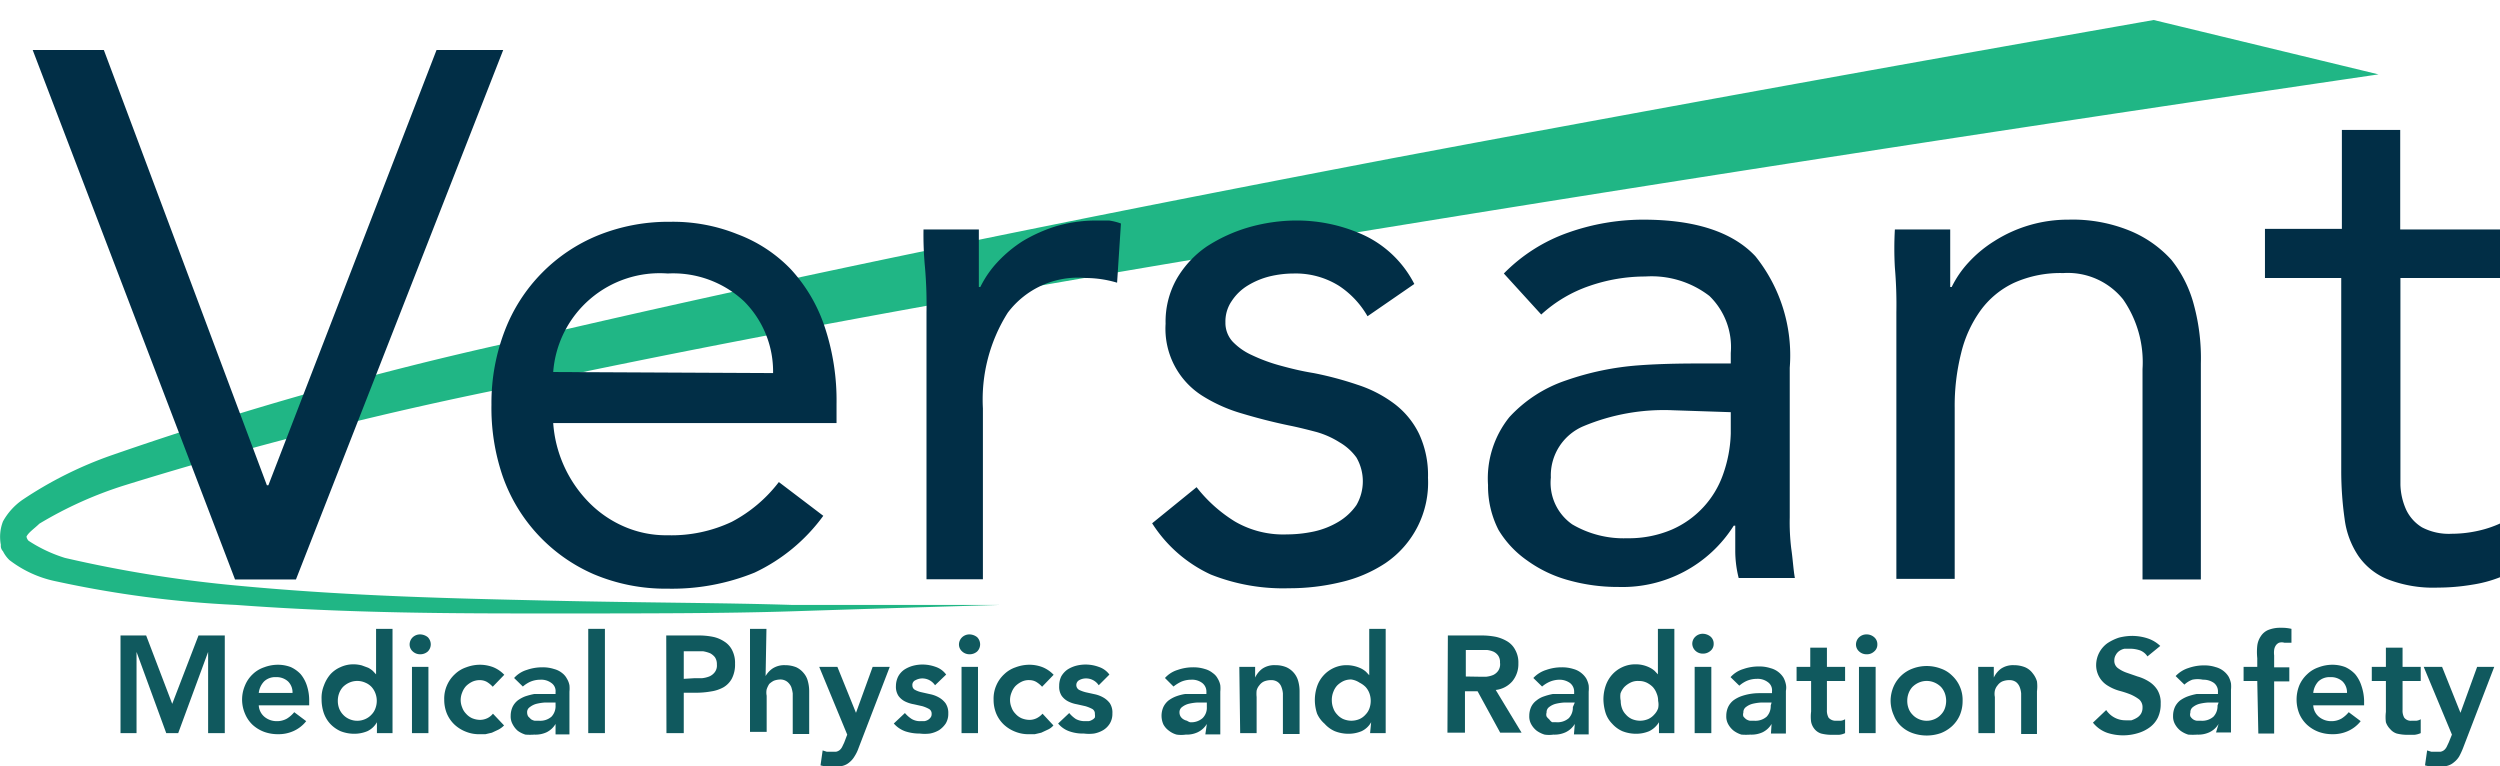 <?xml version="1.0" encoding="UTF-8" standalone="no"?>
<svg
   xmlns:dc="http://purl.org/dc/elements/1.1/"
   xmlns:cc="http://creativecommons.org/ns#"
   xmlns:rdf="http://www.w3.org/1999/02/22-rdf-syntax-ns#"
   xmlns:svg="http://www.w3.org/2000/svg"
   xmlns="http://www.w3.org/2000/svg"
   xmlns:sodipodi="http://sodipodi.sourceforge.net/DTD/sodipodi-0.dtd"
   xmlns:inkscape="http://www.inkscape.org/namespaces/inkscape"
   id="Layer_1"
   data-name="Layer 1"
   viewBox="0 0 117 35.86"
   version="1.1"
   sodipodi:docname="Versant_Logo.svg"
   width="117"
   height="35.86"
   inkscape:version="0.92.4 (f8dce91, 2019-08-02)">
  <sodipodi:namedview
     pagecolor="#ffffff"
     bordercolor="#666666"
     borderopacity="1"
     objecttolerance="10"
     gridtolerance="10"
     guidetolerance="10"
     inkscape:pageopacity="0"
     inkscape:pageshadow="2"
     inkscape:window-width="2490"
     inkscape:window-height="1376"
     id="namedview95"
     showgrid="false"
     inkscape:zoom="7.9579746"
     inkscape:cx="116.21387"
     inkscape:cy="24.668494"
     inkscape:window-x="70"
     inkscape:window-y="27"
     inkscape:window-maximized="1"
     inkscape:current-layer="Layer_1" />
  <defs
     id="defs7">
    <style
       id="style2">.cls-1{fill:none;}.cls-2{clip-path:url(#clip-path);}.cls-3{fill:#20b685;}.cls-4{fill:#10595e;}.cls-5{fill:#012e46;}</style>
    <clipPath
       id="clip-path"
       transform="translate(0 0.01)">
      <polygon
         class="cls-1"
         points="129.67,19.91 -2.8,120.95 0.99,-11.21 "
         id="polygon4"
         style="fill:none" />
    </clipPath>
  </defs>
  <title
     id="title9">Versant Print Logo_Outlined2</title>
  <g
     class="cls-2"
     clip-path="url(#clip-path)"
     id="g13"
     transform="translate(0,-12)">
    <path
       class="cls-3"
       d="m 178.94,6.1 c 0,0 -14.2,1.9 -35.4,4.8 -21.2,2.9 -49.5,7 -77.8,11.6 -14.1,2.29 -28.2,4.7 -41.3,7.5 a 180.14,180.14 0 0 0 -18.6,4.7 18.43,18.43 0 0 0 -4,1.8 c -0.2,0.2 -0.5,0.4 -0.6,0.6 v 0.1 0 -0.1 a 0.35,0.35 0 0 0 0.1,0.2 v 0 a 6.77,6.77 0 0 0 1.7,0.8 59.92,59.92 0 0 0 8.1,1.3 c 5.3,0.5 10.2,0.6 14.6,0.7 4.4,0.1 8.2,0.1 11.3,0.2 h 9.8 c 0,0 -3.6,0.1 -9.8,0.3 -3.1,0.1 -6.9,0.1 -11.3,0.1 -4.4,0 -9.3,0 -14.7,-0.4 a 50.44,50.44 0 0 1 -8.4,-1.1 5.31,5.31 0 0 1 -2.2,-1 1.49,1.49 0 0 1 -0.3,-0.41 0.37,0.37 0 0 1 -0.1,-0.3 2,2 0 0 1 0.1,-1.1 3,3 0 0 1 0.9,-1 18.34,18.34 0 0 1 4.2,-2.1 165.92,165.92 0 0 1 18.7,-5.29 c 13.1,-3.1 27.1,-5.9 41.2,-8.6 28.1,-5.29 56.3,-10.09 77.5,-13.6 21.2,-3.51 35.3,-5.8 35.3,-5.8 z"
       transform="translate(0,0.01)"
       id="path11"
       inkscape:connector-curvature="0"
       style="fill:#20b685" />
  </g>
  <g
     id="Layer_3"
     data-name="Layer 3"
     transform="translate(0,-12)">
    <path
       class="cls-4"
       d="m 5.64,41.73 h 1.2 l 1.22,3.2 1.23,-3.2 h 1.23 V 46.3 H 9.74 v -3.8 0 l -1.4,3.8 H 7.78 L 6.39,42.5 v 0 3.8 H 5.64 Z"
       transform="translate(0,0.01)"
       id="path15"
       inkscape:connector-curvature="0"
       style="fill:#10595e" />
    <path
       class="cls-4"
       d="m 12.11,45 a 0.75,0.75 0 0 0 0.27,0.54 0.89,0.89 0 0 0 0.56,0.2 0.94,0.94 0 0 0 0.49,-0.12 1.38,1.38 0 0 0 0.34,-0.3 l 0.56,0.42 a 1.57,1.57 0 0 1 -0.61,0.47 1.68,1.68 0 0 1 -0.7,0.14 1.87,1.87 0 0 1 -0.66,-0.11 1.67,1.67 0 0 1 -0.54,-0.33 1.5,1.5 0 0 1 -0.35,-0.51 1.67,1.67 0 0 1 0,-1.34 1.5,1.5 0 0 1 0.35,-0.51 1.43,1.43 0 0 1 0.54,-0.33 1.84,1.84 0 0 1 0.66,-0.12 1.71,1.71 0 0 1 0.59,0.11 1.5,1.5 0 0 1 0.46,0.33 1.62,1.62 0 0 1 0.29,0.53 2.21,2.21 0 0 1 0.11,0.72 V 45 Z m 1.58,-0.58 a 0.72,0.72 0 0 0 -0.21,-0.54 0.8,0.8 0 0 0 -0.57,-0.2 0.75,0.75 0 0 0 -0.55,0.2 0.93,0.93 0 0 0 -0.25,0.54 z"
       transform="translate(0,0.01)"
       id="path17"
       inkscape:connector-curvature="0"
       style="fill:#10595e" />
    <path
       class="cls-4"
       d="m 17.64,45.79 v 0 a 1,1 0 0 1 -0.45,0.42 1.58,1.58 0 0 1 -0.61,0.12 1.73,1.73 0 0 1 -0.64,-0.12 1.52,1.52 0 0 1 -0.49,-0.35 1.46,1.46 0 0 1 -0.3,-0.51 2,2 0 0 1 -0.1,-0.64 1.54,1.54 0 0 1 0.11,-0.64 1.68,1.68 0 0 1 0.3,-0.52 1.36,1.36 0 0 1 0.48,-0.34 1.42,1.42 0 0 1 0.61,-0.13 1.58,1.58 0 0 1 0.38,0.05 l 0.3,0.11 a 1.07,1.07 0 0 1 0.22,0.15 l 0.15,0.16 v 0 -2.13 h 0.77 v 4.88 h -0.73 z m -1.83,-1 a 1,1 0 0 0 0.06,0.35 0.88,0.88 0 0 0 0.18,0.29 0.86,0.86 0 0 0 0.29,0.21 0.92,0.92 0 0 0 0.76,0 0.86,0.86 0 0 0 0.29,-0.21 0.79,0.79 0 0 0 0.18,-0.29 1,1 0 0 0 0,-0.7 0.92,0.92 0 0 0 -0.18,-0.3 0.84,0.84 0 0 0 -0.29,-0.2 0.92,0.92 0 0 0 -0.76,0 1,1 0 0 0 -0.29,0.2 0.92,0.92 0 0 0 -0.18,0.3 1,1 0 0 0 -0.06,0.35 z"
       transform="translate(0,0.01)"
       id="path19"
       inkscape:connector-curvature="0"
       style="fill:#10595e" />
    <path
       class="cls-4"
       d="m 19.17,42.15 a 0.47,0.47 0 0 1 0.14,-0.33 0.5,0.5 0 0 1 0.35,-0.14 0.59,0.59 0 0 1 0.36,0.13 0.48,0.48 0 0 1 0.14,0.34 0.47,0.47 0 0 1 -0.14,0.33 0.53,0.53 0 0 1 -0.36,0.13 0.5,0.5 0 0 1 -0.35,-0.14 0.43,0.43 0 0 1 -0.14,-0.32 z m 0.11,1.05 h 0.77 v 3.1 h -0.77 z"
       transform="translate(0,0.01)"
       id="path21"
       inkscape:connector-curvature="0"
       style="fill:#10595e" />
    <path
       class="cls-4"
       d="m 23.06,44.13 a 1.23,1.23 0 0 0 -0.28,-0.23 0.68,0.68 0 0 0 -0.31,-0.08 0.84,0.84 0 0 0 -0.38,0.08 1.1,1.1 0 0 0 -0.28,0.2 0.92,0.92 0 0 0 -0.18,0.3 0.91,0.91 0 0 0 0,0.7 0.79,0.79 0 0 0 0.18,0.29 0.83,0.83 0 0 0 0.28,0.21 1,1 0 0 0 0.38,0.08 0.81,0.81 0 0 0 0.34,-0.08 0.75,0.75 0 0 0 0.26,-0.21 l 0.52,0.55 a 1.05,1.05 0 0 1 -0.27,0.2 l -0.3,0.14 -0.3,0.07 h -0.25 a 1.62,1.62 0 0 1 -0.65,-0.11 1.67,1.67 0 0 1 -0.54,-0.33 1.53,1.53 0 0 1 -0.36,-0.51 1.7,1.7 0 0 1 -0.13,-0.67 1.54,1.54 0 0 1 0.13,-0.67 1.53,1.53 0 0 1 0.36,-0.51 1.43,1.43 0 0 1 0.54,-0.33 1.82,1.82 0 0 1 0.65,-0.12 1.77,1.77 0 0 1 0.6,0.11 1.47,1.47 0 0 1 0.53,0.36 z"
       transform="translate(0,0.01)"
       id="path23"
       inkscape:connector-curvature="0"
       style="fill:#10595e" />
    <path
       class="cls-4"
       d="m 26,45.87 v 0 a 1,1 0 0 1 -0.42,0.39 1.24,1.24 0 0 1 -0.57,0.11 2.94,2.94 0 0 1 -0.42,0 1.22,1.22 0 0 1 -0.36,-0.18 1,1 0 0 1 -0.23,-0.29 0.74,0.74 0 0 1 -0.1,-0.41 1,1 0 0 1 0.09,-0.42 0.89,0.89 0 0 1 0.24,-0.3 1.48,1.48 0 0 1 0.35,-0.19 3.25,3.25 0 0 1 0.42,-0.11 h 1 v -0.09 a 0.46,0.46 0 0 0 -0.2,-0.43 0.79,0.79 0 0 0 -0.51,-0.15 1.22,1.22 0 0 0 -0.46,0.09 1.38,1.38 0 0 0 -0.36,0.23 l -0.41,-0.4 a 1.31,1.31 0 0 1 0.6,-0.38 2.18,2.18 0 0 1 0.72,-0.12 1.7,1.7 0 0 1 0.55,0.08 1,1 0 0 1 0.38,0.19 0.78,0.78 0 0 1 0.22,0.26 0.91,0.91 0 0 1 0.12,0.31 1.5,1.5 0 0 1 0,0.3 v 2 H 26 Z m 0,-1 h -0.53 a 2.38,2.38 0 0 0 -0.37,0.06 0.85,0.85 0 0 0 -0.3,0.15 0.28,0.28 0 0 0 -0.13,0.26 0.37,0.37 0 0 0 0.05,0.18 l 0.13,0.13 a 0.51,0.51 0 0 0 0.17,0.07 h 0.2 A 0.8,0.8 0 0 0 25.81,45.53 0.72,0.72 0 0 0 26,45 Z"
       transform="translate(0,0.01)"
       id="path25"
       inkscape:connector-curvature="0"
       style="fill:#10595e" />
    <path
       class="cls-4"
       d="m 27.53,41.42 h 0.78 v 4.88 h -0.78 z"
       transform="translate(0,0.01)"
       id="path27"
       inkscape:connector-curvature="0"
       style="fill:#10595e" />
    <path
       class="cls-4"
       d="m 31.18,41.73 h 1.54 a 3.36,3.36 0 0 1 0.63,0.06 1.5,1.5 0 0 1 0.54,0.22 1,1 0 0 1 0.37,0.4 1.3,1.3 0 0 1 0.14,0.64 1.43,1.43 0 0 1 -0.15,0.7 1.05,1.05 0 0 1 -0.4,0.41 1.72,1.72 0 0 1 -0.58,0.19 4,4 0 0 1 -0.69,0.06 H 32 v 1.89 h -0.81 z m 1.31,2 h 0.36 a 1.3,1.3 0 0 0 0.34,-0.08 0.63,0.63 0 0 0 0.26,-0.2 0.51,0.51 0 0 0 0.1,-0.36 0.58,0.58 0 0 0 -0.09,-0.34 0.71,0.71 0 0 0 -0.23,-0.19 1.68,1.68 0 0 0 -0.32,-0.09 H 32 v 1.29 z"
       transform="translate(0,0.01)"
       id="path29"
       inkscape:connector-curvature="0"
       style="fill:#10595e" />
    <path
       class="cls-4"
       d="m 35.83,43.63 v 0 a 1.07,1.07 0 0 1 0.32,-0.35 1,1 0 0 1 0.59,-0.16 1.39,1.39 0 0 1 0.53,0.1 1,1 0 0 1 0.35,0.28 0.91,0.91 0 0 1 0.19,0.38 1.76,1.76 0 0 1 0.06,0.46 v 2 H 37.1 v -1.9 A 1.63,1.63 0 0 0 37.03,44.14 0.66,0.66 0 0 0 36.86,43.91 0.53,0.53 0 0 0 36.54,43.79 0.92,0.92 0 0 0 36.21,43.85 1,1 0 0 0 36,44 a 1.15,1.15 0 0 0 -0.12,0.25 0.76,0.76 0 0 0 0,0.3 v 1.69 H 35.1 v -4.82 h 0.77 z"
       transform="translate(0,0.01)"
       id="path31"
       inkscape:connector-curvature="0"
       style="fill:#10595e" />
    <path
       class="cls-4"
       d="m 38.34,43.2 h 0.85 l 0.87,2.15 v 0 l 0.78,-2.15 h 0.8 L 40.18,47 a 1.76,1.76 0 0 1 -0.19,0.39 1,1 0 0 1 -0.23,0.27 0.76,0.76 0 0 1 -0.32,0.17 1.61,1.61 0 0 1 -0.44,0.06 2.47,2.47 0 0 1 -0.6,-0.08 l 0.1,-0.7 0.19,0.06 h 0.44 a 0.38,0.38 0 0 0 0.17,-0.08 0.49,0.49 0 0 0 0.11,-0.14 l 0.1,-0.21 0.14,-0.37 z"
       transform="translate(0,0.01)"
       id="path33"
       inkscape:connector-curvature="0"
       style="fill:#10595e" />
    <path
       class="cls-4"
       d="m 43.76,44.06 a 0.72,0.72 0 0 0 -0.6,-0.32 0.68,0.68 0 0 0 -0.31,0.08 0.24,0.24 0 0 0 -0.15,0.25 0.23,0.23 0 0 0 0.13,0.21 1.15,1.15 0 0 0 0.31,0.11 l 0.4,0.09 a 1.38,1.38 0 0 1 0.4,0.15 1,1 0 0 1 0.31,0.27 0.81,0.81 0 0 1 0.13,0.48 0.87,0.87 0 0 1 -0.12,0.47 1.14,1.14 0 0 1 -0.31,0.31 1.31,1.31 0 0 1 -0.43,0.16 1.93,1.93 0 0 1 -0.48,0 2.11,2.11 0 0 1 -0.66,-0.1 1.28,1.28 0 0 1 -0.55,-0.37 l 0.52,-0.49 a 1.43,1.43 0 0 0 0.32,0.28 0.77,0.77 0 0 0 0.42,0.1 h 0.17 a 0.49,0.49 0 0 0 0.17,-0.06 0.43,0.43 0 0 0 0.12,-0.11 0.24,0.24 0 0 0 0.05,-0.16 0.25,0.25 0 0 0 -0.12,-0.24 1.69,1.69 0 0 0 -0.31,-0.13 l -0.4,-0.09 a 1.51,1.51 0 0 1 -0.41,-0.13 0.86,0.86 0 0 1 -0.31,-0.26 0.77,0.77 0 0 1 -0.12,-0.47 1,1 0 0 1 0.11,-0.45 0.92,0.92 0 0 1 0.28,-0.31 1.44,1.44 0 0 1 0.4,-0.18 1.76,1.76 0 0 1 0.46,-0.06 1.83,1.83 0 0 1 0.61,0.11 1,1 0 0 1 0.49,0.36 z"
       transform="translate(0,0.01)"
       id="path35"
       inkscape:connector-curvature="0"
       style="fill:#10595e" />
    <path
       class="cls-4"
       d="m 44.88,42.15 a 0.47,0.47 0 0 1 0.14,-0.33 0.5,0.5 0 0 1 0.35,-0.14 0.59,0.59 0 0 1 0.36,0.13 0.48,0.48 0 0 1 0.14,0.34 0.47,0.47 0 0 1 -0.14,0.33 0.53,0.53 0 0 1 -0.36,0.13 0.5,0.5 0 0 1 -0.35,-0.14 0.43,0.43 0 0 1 -0.14,-0.32 z M 45,43.2 h 0.77 v 3.1 H 45 Z"
       transform="translate(0,0.01)"
       id="path37"
       inkscape:connector-curvature="0"
       style="fill:#10595e" />
    <path
       class="cls-4"
       d="m 48.77,44.13 a 1.23,1.23 0 0 0 -0.28,-0.23 0.64,0.64 0 0 0 -0.3,-0.08 0.76,0.76 0 0 0 -0.39,0.08 1.1,1.1 0 0 0 -0.28,0.2 0.92,0.92 0 0 0 -0.18,0.3 0.91,0.91 0 0 0 0,0.7 0.79,0.79 0 0 0 0.18,0.29 0.83,0.83 0 0 0 0.28,0.21 1,1 0 0 0 0.39,0.08 0.76,0.76 0 0 0 0.33,-0.08 0.9,0.9 0 0 0 0.27,-0.21 l 0.51,0.55 a 0.76,0.76 0 0 1 -0.27,0.2 l -0.3,0.14 -0.3,0.07 h -0.24 a 1.64,1.64 0 0 1 -0.66,-0.11 1.67,1.67 0 0 1 -0.54,-0.33 1.53,1.53 0 0 1 -0.36,-0.51 1.7,1.7 0 0 1 -0.13,-0.67 1.54,1.54 0 0 1 0.13,-0.67 1.53,1.53 0 0 1 0.36,-0.51 1.43,1.43 0 0 1 0.54,-0.33 1.84,1.84 0 0 1 0.66,-0.12 1.71,1.71 0 0 1 0.59,0.11 1.47,1.47 0 0 1 0.53,0.36 z"
       transform="translate(0,0.01)"
       id="path39"
       inkscape:connector-curvature="0"
       style="fill:#10595e" />
    <path
       class="cls-4"
       d="m 51.42,44.06 a 0.71,0.71 0 0 0 -0.61,-0.32 0.64,0.64 0 0 0 -0.3,0.08 0.26,0.26 0 0 0 0,0.46 1.63,1.63 0 0 0 0.31,0.11 l 0.41,0.09 a 1.38,1.38 0 0 1 0.4,0.15 1,1 0 0 1 0.31,0.27 0.8,0.8 0 0 1 0.12,0.48 0.87,0.87 0 0 1 -0.12,0.47 0.92,0.92 0 0 1 -0.31,0.31 1.31,1.31 0 0 1 -0.43,0.16 1.85,1.85 0 0 1 -0.47,0 1.91,1.91 0 0 1 -0.67,-0.1 1.19,1.19 0 0 1 -0.54,-0.37 l 0.52,-0.49 a 1.38,1.38 0 0 0 0.31,0.28 0.87,0.87 0 0 0 0.42,0.1 h 0.18 a 0.44,0.44 0 0 0 0.16,-0.06 0.35,0.35 0 0 0 0.13,-0.11 0.43,0.43 0 0 0 0,-0.16 0.25,0.25 0 0 0 -0.12,-0.24 1.79,1.79 0 0 0 -0.32,-0.13 l -0.4,-0.09 a 1.44,1.44 0 0 1 -0.4,-0.13 0.86,0.86 0 0 1 -0.31,-0.26 0.77,0.77 0 0 1 -0.12,-0.47 1,1 0 0 1 0.1,-0.45 1,1 0 0 1 0.28,-0.31 1.44,1.44 0 0 1 0.4,-0.18 1.78,1.78 0 0 1 1.07,0.05 1,1 0 0 1 0.5,0.36 z"
       transform="translate(0,0.01)"
       id="path41"
       inkscape:connector-curvature="0"
       style="fill:#10595e" />
    <path
       class="cls-4"
       d="m 56.48,45.87 v 0 a 1,1 0 0 1 -0.43,0.39 1.22,1.22 0 0 1 -0.56,0.11 1.48,1.48 0 0 1 -0.42,0 1,1 0 0 1 -0.36,-0.18 0.89,0.89 0 0 1 -0.26,-0.29 1,1 0 0 1 -0.09,-0.41 1,1 0 0 1 0.09,-0.42 0.89,0.89 0 0 1 0.24,-0.3 1.48,1.48 0 0 1 0.35,-0.19 2.17,2.17 0 0 1 0.42,-0.11 h 1 v -0.09 a 0.51,0.51 0 0 0 -0.2,-0.43 0.79,0.79 0 0 0 -0.51,-0.15 1.22,1.22 0 0 0 -0.46,0.09 1.76,1.76 0 0 0 -0.37,0.23 l -0.4,-0.4 a 1.31,1.31 0 0 1 0.6,-0.38 2.16,2.16 0 0 1 0.71,-0.12 1.77,1.77 0 0 1 0.56,0.08 1,1 0 0 1 0.37,0.19 0.71,0.71 0 0 1 0.23,0.26 0.91,0.91 0 0 1 0.12,0.31 1.5,1.5 0 0 1 0,0.3 v 2 h -0.7 z m 0,-1 H 56 a 2.32,2.32 0 0 0 -0.38,0.06 0.85,0.85 0 0 0 -0.3,0.15 0.3,0.3 0 0 0 -0.12,0.26 0.37,0.37 0 0 0 0.05,0.18 0.4,0.4 0 0 0 0.13,0.13 0.51,0.51 0 0 0 0.17,0.07 0.61,0.61 0 0 0 0.14,0.07 0.8,0.8 0 0 0 0.59,-0.19 0.68,0.68 0 0 0 0.2,-0.52 z"
       transform="translate(0,0.01)"
       id="path43"
       inkscape:connector-curvature="0"
       style="fill:#10595e" />
    <path
       class="cls-4"
       d="m 58,43.2 h 0.74 v 0.5 0 a 1.09,1.09 0 0 1 0.33,-0.41 1,1 0 0 1 0.62,-0.17 1.3,1.3 0 0 1 0.52,0.1 1,1 0 0 1 0.36,0.28 1,1 0 0 1 0.19,0.38 1.76,1.76 0 0 1 0.06,0.46 v 2 h -0.78 v -1.9 a 1.09,1.09 0 0 0 -0.07,-0.3 0.48,0.48 0 0 0 -0.17,-0.23 0.52,0.52 0 0 0 -0.32,-0.09 0.87,0.87 0 0 0 -0.32,0.06 0.55,0.55 0 0 0 -0.22,0.18 0.6,0.6 0 0 0 -0.13,0.25 1.5,1.5 0 0 0 0,0.3 v 1.69 h -0.77 z"
       transform="translate(0,0.01)"
       id="path45"
       inkscape:connector-curvature="0"
       style="fill:#10595e" />
    <path
       class="cls-4"
       d="m 64.17,45.79 v 0 a 1,1 0 0 1 -0.45,0.42 1.58,1.58 0 0 1 -0.61,0.12 1.73,1.73 0 0 1 -0.64,-0.12 1.38,1.38 0 0 1 -0.48,-0.35 1.35,1.35 0 0 1 -0.35,-0.47 2,2 0 0 1 0,-1.28 1.47,1.47 0 0 1 0.78,-0.86 1.42,1.42 0 0 1 0.61,-0.13 1.58,1.58 0 0 1 0.68,0.16 1.07,1.07 0 0 1 0.22,0.15 l 0.15,0.16 v 0 -2.17 h 0.77 v 4.88 h -0.73 z m -1.84,-1 a 1,1 0 0 0 0.07,0.35 0.79,0.79 0 0 0 0.18,0.29 0.83,0.83 0 0 0 0.28,0.21 1,1 0 0 0 0.38,0.08 1,1 0 0 0 0.39,-0.08 0.83,0.83 0 0 0 0.28,-0.21 0.79,0.79 0 0 0 0.18,-0.29 1.05,1.05 0 0 0 0,-0.7 0.92,0.92 0 0 0 -0.18,-0.3 1.1,1.1 0 0 0 -0.28,-0.2 0.93,0.93 0 0 0 -0.39,-0.15 0.84,0.84 0 0 0 -0.38,0.08 1.1,1.1 0 0 0 -0.28,0.2 0.92,0.92 0 0 0 -0.18,0.3 1,1 0 0 0 -0.07,0.42 z"
       transform="translate(0,0.01)"
       id="path47"
       inkscape:connector-curvature="0"
       style="fill:#10595e" />
    <path
       class="cls-4"
       d="m 67.76,41.73 h 1.59 a 3.47,3.47 0 0 1 0.64,0.06 1.78,1.78 0 0 1 0.54,0.21 1,1 0 0 1 0.38,0.4 1.21,1.21 0 0 1 0.15,0.64 1.26,1.26 0 0 1 -0.28,0.83 1.2,1.2 0 0 1 -0.78,0.41 l 1.21,2 h -1 l -1.06,-1.94 h -0.59 v 1.94 h -0.82 z m 1.45,1.93 h 0.35 A 1.16,1.16 0 0 0 69.88,43.58 0.6,0.6 0 0 0 70.11,43.39 0.54,0.54 0 0 0 70.2,43 0.53,0.53 0 0 0 70.12,42.68 0.57,0.57 0 0 0 69.9,42.49 1.11,1.11 0 0 0 69.6,42.41 h -1 v 1.24 z"
       transform="translate(0,0.01)"
       id="path49"
       inkscape:connector-curvature="0"
       style="fill:#10595e" />
    <path
       class="cls-4"
       d="m 73.7,45.87 v 0 a 1,1 0 0 1 -0.43,0.39 1.24,1.24 0 0 1 -0.57,0.11 1.41,1.41 0 0 1 -0.41,0 1.27,1.27 0 0 1 -0.37,-0.18 1,1 0 0 1 -0.25,-0.29 0.74,0.74 0 0 1 -0.1,-0.41 1,1 0 0 1 0.09,-0.42 0.81,0.81 0 0 1 0.25,-0.3 1.08,1.08 0 0 1 0.35,-0.19 2.75,2.75 0 0 1 0.41,-0.11 h 1 V 44.38 A 0.51,0.51 0 0 0 73.47,43.95 0.85,0.85 0 0 0 73,43.8 a 1.22,1.22 0 0 0 -0.46,0.09 1.43,1.43 0 0 0 -0.37,0.23 l -0.41,-0.4 a 1.4,1.4 0 0 1 0.61,-0.38 2.16,2.16 0 0 1 0.71,-0.12 1.77,1.77 0 0 1 0.56,0.08 1,1 0 0 1 0.37,0.19 1,1 0 0 1 0.23,0.26 1.15,1.15 0 0 1 0.11,0.31 1.5,1.5 0 0 1 0,0.3 v 2 h -0.69 z m 0,-1 h -0.52 a 2.32,2.32 0 0 0 -0.38,0.06 0.85,0.85 0 0 0 -0.3,0.15 0.3,0.3 0 0 0 -0.12,0.26 0.28,0.28 0 0 0 0,0.18 0.49,0.49 0 0 0 0.12,0.13 0.47,0.47 0 0 0 0.14,0.14 h 0.19 a 0.8,0.8 0 0 0 0.59,-0.19 0.72,0.72 0 0 0 0.19,-0.52 z"
       transform="translate(0,0.01)"
       id="path51"
       inkscape:connector-curvature="0"
       style="fill:#10595e" />
    <path
       class="cls-4"
       d="m 77.64,45.79 v 0 a 1.1,1.1 0 0 1 -0.46,0.42 1.58,1.58 0 0 1 -0.61,0.12 1.73,1.73 0 0 1 -0.64,-0.12 1.38,1.38 0 0 1 -0.48,-0.35 1.28,1.28 0 0 1 -0.31,-0.51 2.31,2.31 0 0 1 -0.1,-0.64 2,2 0 0 1 0.11,-0.64 1.53,1.53 0 0 1 0.31,-0.52 1.45,1.45 0 0 1 0.47,-0.34 1.42,1.42 0 0 1 0.61,-0.13 1.45,1.45 0 0 1 0.68,0.16 1.07,1.07 0 0 1 0.22,0.15 l 0.15,0.16 v 0 -2.13 h 0.77 v 4.88 h -0.72 z m -1.79,-1 a 1,1 0 0 0 0.06,0.35 0.79,0.79 0 0 0 0.18,0.29 0.83,0.83 0 0 0 0.28,0.21 1,1 0 0 0 0.39,0.08 1,1 0 0 0 0.38,-0.08 0.83,0.83 0 0 0 0.28,-0.21 0.79,0.79 0 0 0 0.18,-0.29 0.82,0.82 0 0 0 0,-0.35 0.84,0.84 0 0 0 -0.07,-0.35 0.92,0.92 0 0 0 -0.18,-0.3 1.1,1.1 0 0 0 -0.28,-0.2 0.84,0.84 0 0 0 -0.38,-0.08 0.76,0.76 0 0 0 -0.39,0.08 1.1,1.1 0 0 0 -0.28,0.2 0.92,0.92 0 0 0 -0.18,0.3 1,1 0 0 0 0.01,0.35 z"
       transform="translate(0,0.01)"
       id="path53"
       inkscape:connector-curvature="0"
       style="fill:#10595e" />
    <path
       class="cls-4"
       d="m 79.2,42.15 a 0.45,0.45 0 0 1 0.14,-0.36 0.5,0.5 0 0 1 0.35,-0.14 0.59,0.59 0 0 1 0.36,0.13 0.43,0.43 0 0 1 0.15,0.34 0.41,0.41 0 0 1 -0.15,0.33 0.53,0.53 0 0 1 -0.36,0.13 0.5,0.5 0 0 1 -0.35,-0.14 0.47,0.47 0 0 1 -0.14,-0.29 z m 0.11,1.05 h 0.78 v 3.1 h -0.78 z"
       transform="translate(0,0.01)"
       id="path55"
       inkscape:connector-curvature="0"
       style="fill:#10595e" />
    <path
       class="cls-4"
       d="m 82.91,45.87 v 0 a 1,1 0 0 1 -0.42,0.39 1.24,1.24 0 0 1 -0.57,0.11 2.94,2.94 0 0 1 -0.42,0 1.22,1.22 0 0 1 -0.36,-0.18 1,1 0 0 1 -0.25,-0.29 0.74,0.74 0 0 1 -0.1,-0.41 1,1 0 0 1 0.09,-0.42 0.89,0.89 0 0 1 0.24,-0.3 1.48,1.48 0 0 1 0.35,-0.19 2.55,2.55 0 0 1 0.86,-0.15 h 0.6 v -0.09 a 0.46,0.46 0 0 0 -0.2,-0.43 0.79,0.79 0 0 0 -0.51,-0.15 1.22,1.22 0 0 0 -0.46,0.09 1.38,1.38 0 0 0 -0.36,0.23 l -0.41,-0.4 a 1.31,1.31 0 0 1 0.6,-0.38 2.18,2.18 0 0 1 0.72,-0.12 1.7,1.7 0 0 1 0.55,0.08 1,1 0 0 1 0.38,0.19 1,1 0 0 1 0.23,0.26 1.15,1.15 0 0 1 0.11,0.31 0.76,0.76 0 0 1 0,0.3 v 2 h -0.7 z m 0,-1 h -0.52 a 2.32,2.32 0 0 0 -0.38,0.06 0.85,0.85 0 0 0 -0.3,0.15 0.3,0.3 0 0 0 -0.12,0.26 0.28,0.28 0 0 0 0,0.18 0.8,0.8 0 0 0 0.13,0.13 0.51,0.51 0 0 0 0.17,0.07 h 0.2 a 0.8,0.8 0 0 0 0.59,-0.19 0.72,0.72 0 0 0 0.19,-0.52 z"
       transform="translate(0,0.01)"
       id="path57"
       inkscape:connector-curvature="0"
       style="fill:#10595e" />
    <path
       class="cls-4"
       d="M 84.08,43.86 V 43.2 h 0.64 v -0.9 h 0.78 v 0.9 h 0.85 v 0.66 H 85.5 v 1.35 a 0.67,0.67 0 0 0 0.08,0.37 0.43,0.43 0 0 0 0.35,0.14 h 0.22 a 0.48,0.48 0 0 0 0.2,-0.07 v 0.65 a 0.79,0.79 0 0 1 -0.3,0.08 h -0.32 a 2.07,2.07 0 0 1 -0.5,-0.06 0.66,0.66 0 0 1 -0.31,-0.21 0.76,0.76 0 0 1 -0.16,-0.34 1.93,1.93 0 0 1 0,-0.48 v -1.43 z"
       transform="translate(0,0.01)"
       id="path59"
       inkscape:connector-curvature="0"
       style="fill:#10595e" />
    <path
       class="cls-4"
       d="m 86.86,42.15 a 0.47,0.47 0 0 1 0.14,-0.33 0.5,0.5 0 0 1 0.35,-0.14 0.53,0.53 0 0 1 0.36,0.13 0.43,0.43 0 0 1 0.15,0.34 0.41,0.41 0 0 1 -0.15,0.33 0.49,0.49 0 0 1 -0.36,0.13 A 0.5,0.5 0 0 1 87,42.47 0.43,0.43 0 0 1 86.86,42.15 Z M 87,43.2 h 0.78 v 3.1 H 87 Z"
       transform="translate(0,0.01)"
       id="path61"
       inkscape:connector-curvature="0"
       style="fill:#10595e" />
    <path
       class="cls-4"
       d="m 88.48,44.79 a 1.71,1.71 0 0 1 0.14,-0.67 1.56,1.56 0 0 1 0.89,-0.84 1.87,1.87 0 0 1 1.32,0 1.39,1.39 0 0 1 0.53,0.33 1.53,1.53 0 0 1 0.36,0.51 1.54,1.54 0 0 1 0.13,0.67 1.7,1.7 0 0 1 -0.13,0.67 1.53,1.53 0 0 1 -0.36,0.51 1.69,1.69 0 0 1 -0.53,0.33 2,2 0 0 1 -1.32,0 A 1.53,1.53 0 0 1 89,46 1.32,1.32 0 0 1 88.64,45.49 1.71,1.71 0 0 1 88.48,44.79 Z m 0.78,0 a 1,1 0 0 0 0.06,0.35 0.79,0.79 0 0 0 0.18,0.29 0.86,0.86 0 0 0 0.29,0.21 0.92,0.92 0 0 0 0.76,0 0.86,0.86 0 0 0 0.29,-0.21 0.79,0.79 0 0 0 0.18,-0.29 1.05,1.05 0 0 0 0,-0.7 0.92,0.92 0 0 0 -0.18,-0.3 1,1 0 0 0 -0.29,-0.2 0.92,0.92 0 0 0 -0.76,0 1,1 0 0 0 -0.29,0.2 0.92,0.92 0 0 0 -0.18,0.3 1,1 0 0 0 -0.06,0.35 z"
       transform="translate(0,0.01)"
       id="path63"
       inkscape:connector-curvature="0"
       style="fill:#10595e" />
    <path
       class="cls-4"
       d="m 92.58,43.2 h 0.73 v 0.5 0 a 1.09,1.09 0 0 1 0.33,-0.41 1,1 0 0 1 0.61,-0.17 1.39,1.39 0 0 1 0.53,0.1 0.87,0.87 0 0 1 0.35,0.28 1.07,1.07 0 0 1 0.2,0.38 1.8,1.8 0 0 1 0,0.46 v 2 h -0.74 v -1.9 a 1.09,1.09 0 0 0 -0.07,-0.3 0.55,0.55 0 0 0 -0.17,-0.23 0.52,0.52 0 0 0 -0.32,-0.09 0.87,0.87 0 0 0 -0.32,0.06 0.55,0.55 0 0 0 -0.22,0.18 0.6,0.6 0 0 0 -0.13,0.25 0.76,0.76 0 0 0 0,0.3 v 1.69 h -0.77 z"
       transform="translate(0,0.01)"
       id="path65"
       inkscape:connector-curvature="0"
       style="fill:#10595e" />
    <path
       class="cls-4"
       d="m 100.5,42.71 a 0.72,0.72 0 0 0 -0.34,-0.28 1.44,1.44 0 0 0 -0.46,-0.08 h -0.27 a 0.64,0.64 0 0 0 -0.24,0.1 0.52,0.52 0 0 0 -0.17,0.19 0.48,0.48 0 0 0 -0.07,0.26 0.42,0.42 0 0 0 0.17,0.36 1.53,1.53 0 0 0 0.4,0.21 l 0.52,0.18 a 2,2 0 0 1 0.52,0.23 1.24,1.24 0 0 1 0.4,0.39 1.14,1.14 0 0 1 0.16,0.65 1.46,1.46 0 0 1 -0.13,0.65 1.24,1.24 0 0 1 -0.37,0.45 1.77,1.77 0 0 1 -0.53,0.27 2.4,2.4 0 0 1 -1.46,0 1.49,1.49 0 0 1 -0.68,-0.48 l 0.62,-0.59 a 1.08,1.08 0 0 0 0.9,0.48 h 0.28 a 1.23,1.23 0 0 0 0.26,-0.12 0.58,0.58 0 0 0 0.19,-0.19 0.55,0.55 0 0 0 0.07,-0.28 0.48,0.48 0 0 0 -0.16,-0.39 2,2 0 0 0 -0.4,-0.23 4.51,4.51 0 0 0 -0.52,-0.17 2.08,2.08 0 0 1 -0.53,-0.23 1.12,1.12 0 0 1 -0.56,-1 1.27,1.27 0 0 1 0.53,-1 2.24,2.24 0 0 1 0.54,-0.26 2.57,2.57 0 0 1 0.62,-0.08 2.38,2.38 0 0 1 0.7,0.11 1.57,1.57 0 0 1 0.61,0.36 z"
       transform="translate(0,0.01)"
       id="path67"
       inkscape:connector-curvature="0"
       style="fill:#10595e" />
    <path
       class="cls-4"
       d="m 103.83,45.87 v 0 a 1,1 0 0 1 -0.43,0.39 1.24,1.24 0 0 1 -0.57,0.11 2.94,2.94 0 0 1 -0.42,0 1.22,1.22 0 0 1 -0.36,-0.18 1,1 0 0 1 -0.25,-0.29 0.74,0.74 0 0 1 -0.1,-0.41 1,1 0 0 1 0.09,-0.42 0.89,0.89 0 0 1 0.24,-0.3 1.55,1.55 0 0 1 0.36,-0.19 2.75,2.75 0 0 1 0.41,-0.11 h 1 v -0.09 a 0.5,0.5 0 0 0 -0.19,-0.43 0.85,0.85 0 0 0 -0.51,-0.15 1.2,1.2 0 0 0 -0.5,0 1.1,1.1 0 0 0 -0.37,0.23 l -0.41,-0.4 a 1.4,1.4 0 0 1 0.61,-0.38 2.16,2.16 0 0 1 0.71,-0.12 1.7,1.7 0 0 1 0.55,0.08 1,1 0 0 1 0.38,0.19 1,1 0 0 1 0.23,0.26 1.15,1.15 0 0 1 0.11,0.31 1.5,1.5 0 0 1 0,0.3 v 2 h -0.7 z m 0,-1 h -0.52 a 2.32,2.32 0 0 0 -0.38,0.06 0.85,0.85 0 0 0 -0.3,0.15 0.3,0.3 0 0 0 -0.12,0.26 0.28,0.28 0 0 0 0,0.18 0.49,0.49 0 0 0 0.12,0.13 0.4,0.4 0 0 0 0.18,0.07 H 103 a 0.8,0.8 0 0 0 0.59,-0.19 0.72,0.72 0 0 0 0.19,-0.52 z"
       transform="translate(0,0.01)"
       id="path69"
       inkscape:connector-curvature="0"
       style="fill:#10595e" />
    <path
       class="cls-4"
       d="M 105.64,43.86 H 105 V 43.2 h 0.64 v -0.41 a 2.81,2.81 0 0 1 0,-0.58 1,1 0 0 1 0.17,-0.45 0.76,0.76 0 0 1 0.35,-0.29 1.5,1.5 0 0 1 0.59,-0.1 2,2 0 0 1 0.49,0.05 v 0.65 h -0.33 a 0.43,0.43 0 0 0 -0.25,0 0.36,0.36 0 0 0 -0.16,0.14 0.48,0.48 0 0 0 -0.07,0.2 1,1 0 0 0 0,0.25 v 0.56 h 0.71 v 0.66 h -0.71 v 2.44 h -0.74 z"
       transform="translate(0,0.01)"
       id="path71"
       inkscape:connector-curvature="0"
       style="fill:#10595e" />
    <path
       class="cls-4"
       d="m 108.26,45 a 0.75,0.75 0 0 0 0.27,0.54 0.89,0.89 0 0 0 0.56,0.2 0.94,0.94 0 0 0 0.49,-0.12 1.38,1.38 0 0 0 0.34,-0.3 l 0.56,0.42 a 1.57,1.57 0 0 1 -0.61,0.47 1.68,1.68 0 0 1 -0.7,0.14 1.87,1.87 0 0 1 -0.66,-0.11 1.67,1.67 0 0 1 -0.54,-0.33 1.53,1.53 0 0 1 -0.36,-0.51 1.79,1.79 0 0 1 0,-1.34 1.53,1.53 0 0 1 0.36,-0.51 1.43,1.43 0 0 1 0.54,-0.33 1.84,1.84 0 0 1 0.66,-0.12 1.71,1.71 0 0 1 0.59,0.11 1.5,1.5 0 0 1 0.46,0.33 1.62,1.62 0 0 1 0.29,0.53 2.34,2.34 0 0 1 0.13,0.7 V 45 Z m 1.58,-0.58 a 0.72,0.72 0 0 0 -0.21,-0.54 0.8,0.8 0 0 0 -0.57,-0.2 0.76,0.76 0 0 0 -0.56,0.2 0.92,0.92 0 0 0 -0.24,0.54 z"
       transform="translate(0,0.01)"
       id="path73"
       inkscape:connector-curvature="0"
       style="fill:#10595e" />
    <path
       class="cls-4"
       d="M 111,43.86 V 43.2 h 0.66 v -0.9 h 0.78 v 0.9 h 0.85 v 0.66 h -0.85 v 1.35 a 0.67,0.67 0 0 0 0.08,0.37 0.39,0.39 0 0 0 0.35,0.14 h 0.22 a 0.48,0.48 0 0 0 0.2,-0.07 v 0.65 a 1,1 0 0 1 -0.3,0.08 h -0.32 a 2.07,2.07 0 0 1 -0.5,-0.06 0.66,0.66 0 0 1 -0.31,-0.21 0.83,0.83 0 0 1 -0.2,-0.32 1.93,1.93 0 0 1 0,-0.48 v -1.45 z"
       transform="translate(0,0.01)"
       id="path75"
       inkscape:connector-curvature="0"
       style="fill:#10595e" />
    <path
       class="cls-4"
       d="m 113.43,43.2 h 0.86 l 0.86,2.15 v 0 l 0.78,-2.15 h 0.8 l -1.46,3.8 a 3.39,3.39 0 0 1 -0.18,0.39 1,1 0 0 1 -0.24,0.27 0.76,0.76 0 0 1 -0.32,0.17 1.61,1.61 0 0 1 -0.44,0.06 2.47,2.47 0 0 1 -0.6,-0.08 l 0.1,-0.7 0.19,0.06 h 0.44 a 0.38,0.38 0 0 0 0.17,-0.08 0.49,0.49 0 0 0 0.11,-0.14 l 0.1,-0.21 0.15,-0.37 z"
       transform="translate(0,0.01)"
       id="path77"
       inkscape:connector-curvature="0"
       style="fill:#10595e" />
  </g>
  <path
     class="cls-5"
     d="m 1.53,2.34 h 3.33 l 7.63,20.37 h 0.07 L 20.43,2.34 h 3.12 L 13.85,27.12 H 11 Z"
     id="path80"
     inkscape:connector-curvature="0"
     style="fill:#012e46" />
  <path
     class="cls-5"
     d="m 38.53,24.14 a 8.4,8.4 0 0 1 -3.22,2.66 10.27,10.27 0 0 1 -4.06,0.75 8.63,8.63 0 0 1 -3.47,-0.68 7.81,7.81 0 0 1 -4.25,-4.57 9.85,9.85 0 0 1 -0.53,-3.36 9.41,9.41 0 0 1 0.63,-3.48 7.84,7.84 0 0 1 4.37,-4.45 8.79,8.79 0 0 1 3.36,-0.63 8.08,8.08 0 0 1 3.15,0.58 6.74,6.74 0 0 1 2.49,1.63 7.41,7.41 0 0 1 1.59,2.69 10.87,10.87 0 0 1 0.56,3.62 v 0.9 H 25.89 a 5.89,5.89 0 0 0 1.65,3.69 5.2,5.2 0 0 0 1.64,1.14 4.92,4.92 0 0 0 2.07,0.42 6.61,6.61 0 0 0 3,-0.63 6.69,6.69 0 0 0 2.2,-1.86 z m -2.35,-6.68 a 4.64,4.64 0 0 0 -1.36,-3.36 4.86,4.86 0 0 0 -3.57,-1.3 5,5 0 0 0 -5.36,4.61 v 0 z"
     id="path82"
     inkscape:connector-curvature="0"
     style="fill:#012e46" />
  <path
     class="cls-5"
     d="m 43.36,14.62 a 20.26,20.26 0 0 0 -0.07,-2.1 16.18,16.18 0 0 1 -0.07,-1.78 h 2.59 v 2.69 h 0.07 a 4.8,4.8 0 0 1 0.79,-1.15 6.08,6.08 0 0 1 1.2,-1 7.18,7.18 0 0 1 1.58,-0.7 6.69,6.69 0 0 1 1.89,-0.26 h 0.56 a 2.7,2.7 0 0 1 0.56,0.14 l -0.18,2.77 a 5.22,5.22 0 0 0 -1.47,-0.22 4.11,4.11 0 0 0 -3.65,1.63 7.61,7.61 0 0 0 -1.16,4.47 v 8 h -2.64 z"
     id="path84"
     inkscape:connector-curvature="0"
     style="fill:#012e46" />
  <path
     class="cls-5"
     d="m 56,22.8 a 6.79,6.79 0 0 0 1.8,1.61 4.5,4.5 0 0 0 2.43,0.6 6.12,6.12 0 0 0 1.28,-0.14 3.82,3.82 0 0 0 1.13,-0.45 2.72,2.72 0 0 0 0.84,-0.78 2.22,2.22 0 0 0 0,-2.23 2.56,2.56 0 0 0 -0.79,-0.71 4.12,4.12 0 0 0 -1.07,-0.48 c -0.42,-0.11 -0.85,-0.22 -1.3,-0.31 -0.77,-0.16 -1.5,-0.35 -2.2,-0.56 a 7.24,7.24 0 0 1 -1.84,-0.82 3.71,3.71 0 0 1 -1.73,-3.38 4.07,4.07 0 0 1 0.52,-2.1 4.7,4.7 0 0 1 1.4,-1.51 7.38,7.38 0 0 1 2,-0.91 8.21,8.21 0 0 1 2.15,-0.31 7.53,7.53 0 0 1 3.24,0.7 5.07,5.07 0 0 1 2.33,2.27 l -2.19,1.51 a 4.21,4.21 0 0 0 -1.33,-1.42 3.82,3.82 0 0 0 -2.13,-0.58 4.87,4.87 0 0 0 -1.14,0.14 3.66,3.66 0 0 0 -1,0.42 2.35,2.35 0 0 0 -0.75,0.72 1.68,1.68 0 0 0 -0.3,1 1.3,1.3 0 0 0 0.33,0.9 2.89,2.89 0 0 0 0.91,0.64 7.85,7.85 0 0 0 1.33,0.49 c 0.51,0.14 1,0.26 1.56,0.35 a 16,16 0 0 1 2.06,0.55 5.86,5.86 0 0 1 1.72,0.89 3.9,3.9 0 0 1 1.15,1.4 4.56,4.56 0 0 1 0.42,2.06 4.55,4.55 0 0 1 -2,4 6.4,6.4 0 0 1 -2.1,0.89 10.22,10.22 0 0 1 -2.4,0.28 9.15,9.15 0 0 1 -3.66,-0.64 6.46,6.46 0 0 1 -2.75,-2.4 z"
     id="path86"
     inkscape:connector-curvature="0"
     style="fill:#012e46" />
  <path
     class="cls-5"
     d="m 70.38,12.8 a 7.86,7.86 0 0 1 3,-1.91 10.55,10.55 0 0 1 3.52,-0.61 q 3.64,0 5.25,1.71 a 7.41,7.41 0 0 1 1.61,5.22 v 7 a 10.13,10.13 0 0 0 0.07,1.46 c 0.07,0.46 0.1,1 0.17,1.38 h -2.63 a 5.21,5.21 0 0 1 -0.16,-1.24 v -1.21 h -0.07 a 6.16,6.16 0 0 1 -5.39,2.87 8.56,8.56 0 0 1 -2.36,-0.32 6,6 0 0 1 -1.92,-0.92 4.69,4.69 0 0 1 -1.34,-1.43 4.5,4.5 0 0 1 -0.49,-2.1 4.58,4.58 0 0 1 1,-3.18 6.35,6.35 0 0 1 2.66,-1.72 13.22,13.22 0 0 1 3.36,-0.7 c 1.2,-0.09 2.34,-0.09 3.34,-0.09 h 1 v -0.49 a 3.33,3.33 0 0 0 -1,-2.67 4.44,4.44 0 0 0 -3,-0.91 8,8 0 0 0 -2.61,0.44 6.4,6.4 0 0 0 -2.26,1.34 z m 7.91,6.4 a 9.76,9.76 0 0 0 -4.17,0.74 2.5,2.5 0 0 0 -1.54,2.41 2.37,2.37 0 0 0 1,2.19 4.74,4.74 0 0 0 2.57,0.65 5.14,5.14 0 0 0 2.08,-0.4 4.4,4.4 0 0 0 2.41,-2.59 6.2,6.2 0 0 0 0.36,-1.91 v -1 z"
     id="path88"
     inkscape:connector-curvature="0"
     style="fill:#012e46" />
  <path
     class="cls-5"
     d="m 88.75,14.62 a 20.26,20.26 0 0 0 -0.07,-2.1 15.68,15.68 0 0 1 0,-1.78 h 2.59 v 2.69 h 0.07 a 4.8,4.8 0 0 1 0.79,-1.15 5.81,5.81 0 0 1 1.21,-1 6.42,6.42 0 0 1 3.46,-1 7.08,7.08 0 0 1 2.88,0.52 5.38,5.38 0 0 1 1.94,1.36 5.69,5.69 0 0 1 1.06,2.13 9.52,9.52 0 0 1 0.32,2.72 v 10.11 h -2.73 v -9.84 a 5.16,5.16 0 0 0 -0.91,-3.27 3.32,3.32 0 0 0 -2.8,-1.23 5.3,5.3 0 0 0 -2.29,0.45 4.07,4.07 0 0 0 -1.58,1.3 5.67,5.67 0 0 0 -0.91,2 10.07,10.07 0 0 0 -0.3,2.56 v 8 h -2.73 z"
     id="path90"
     inkscape:connector-curvature="0"
     style="fill:#012e46" />
  <path
     class="cls-5"
     d="m 117.17,13.01 h -4.83 v 9.68 a 3.05,3.05 0 0 0 0.28,1.19 1.94,1.94 0 0 0 0.73,0.8 2.71,2.71 0 0 0 1.4,0.3 5.66,5.66 0 0 0 1.23,-0.14 5.11,5.11 0 0 0 1.19,-0.42 l 0.1,2.48 a 5.9,5.9 0 0 1 -1.55,0.46 9.87,9.87 0 0 1 -1.63,0.14 5.9,5.9 0 0 1 -2.35,-0.39 3.07,3.07 0 0 1 -1.36,-1.08 4,4 0 0 1 -0.65,-1.73 16.07,16.07 0 0 1 -0.16,-2.3 v -8.99 H 106 v -2.3 h 3.6 V 6.08 h 2.73 v 4.66 h 4.83 z"
     id="path92"
     inkscape:connector-curvature="0"
     style="fill:#012e46" />
</svg>
